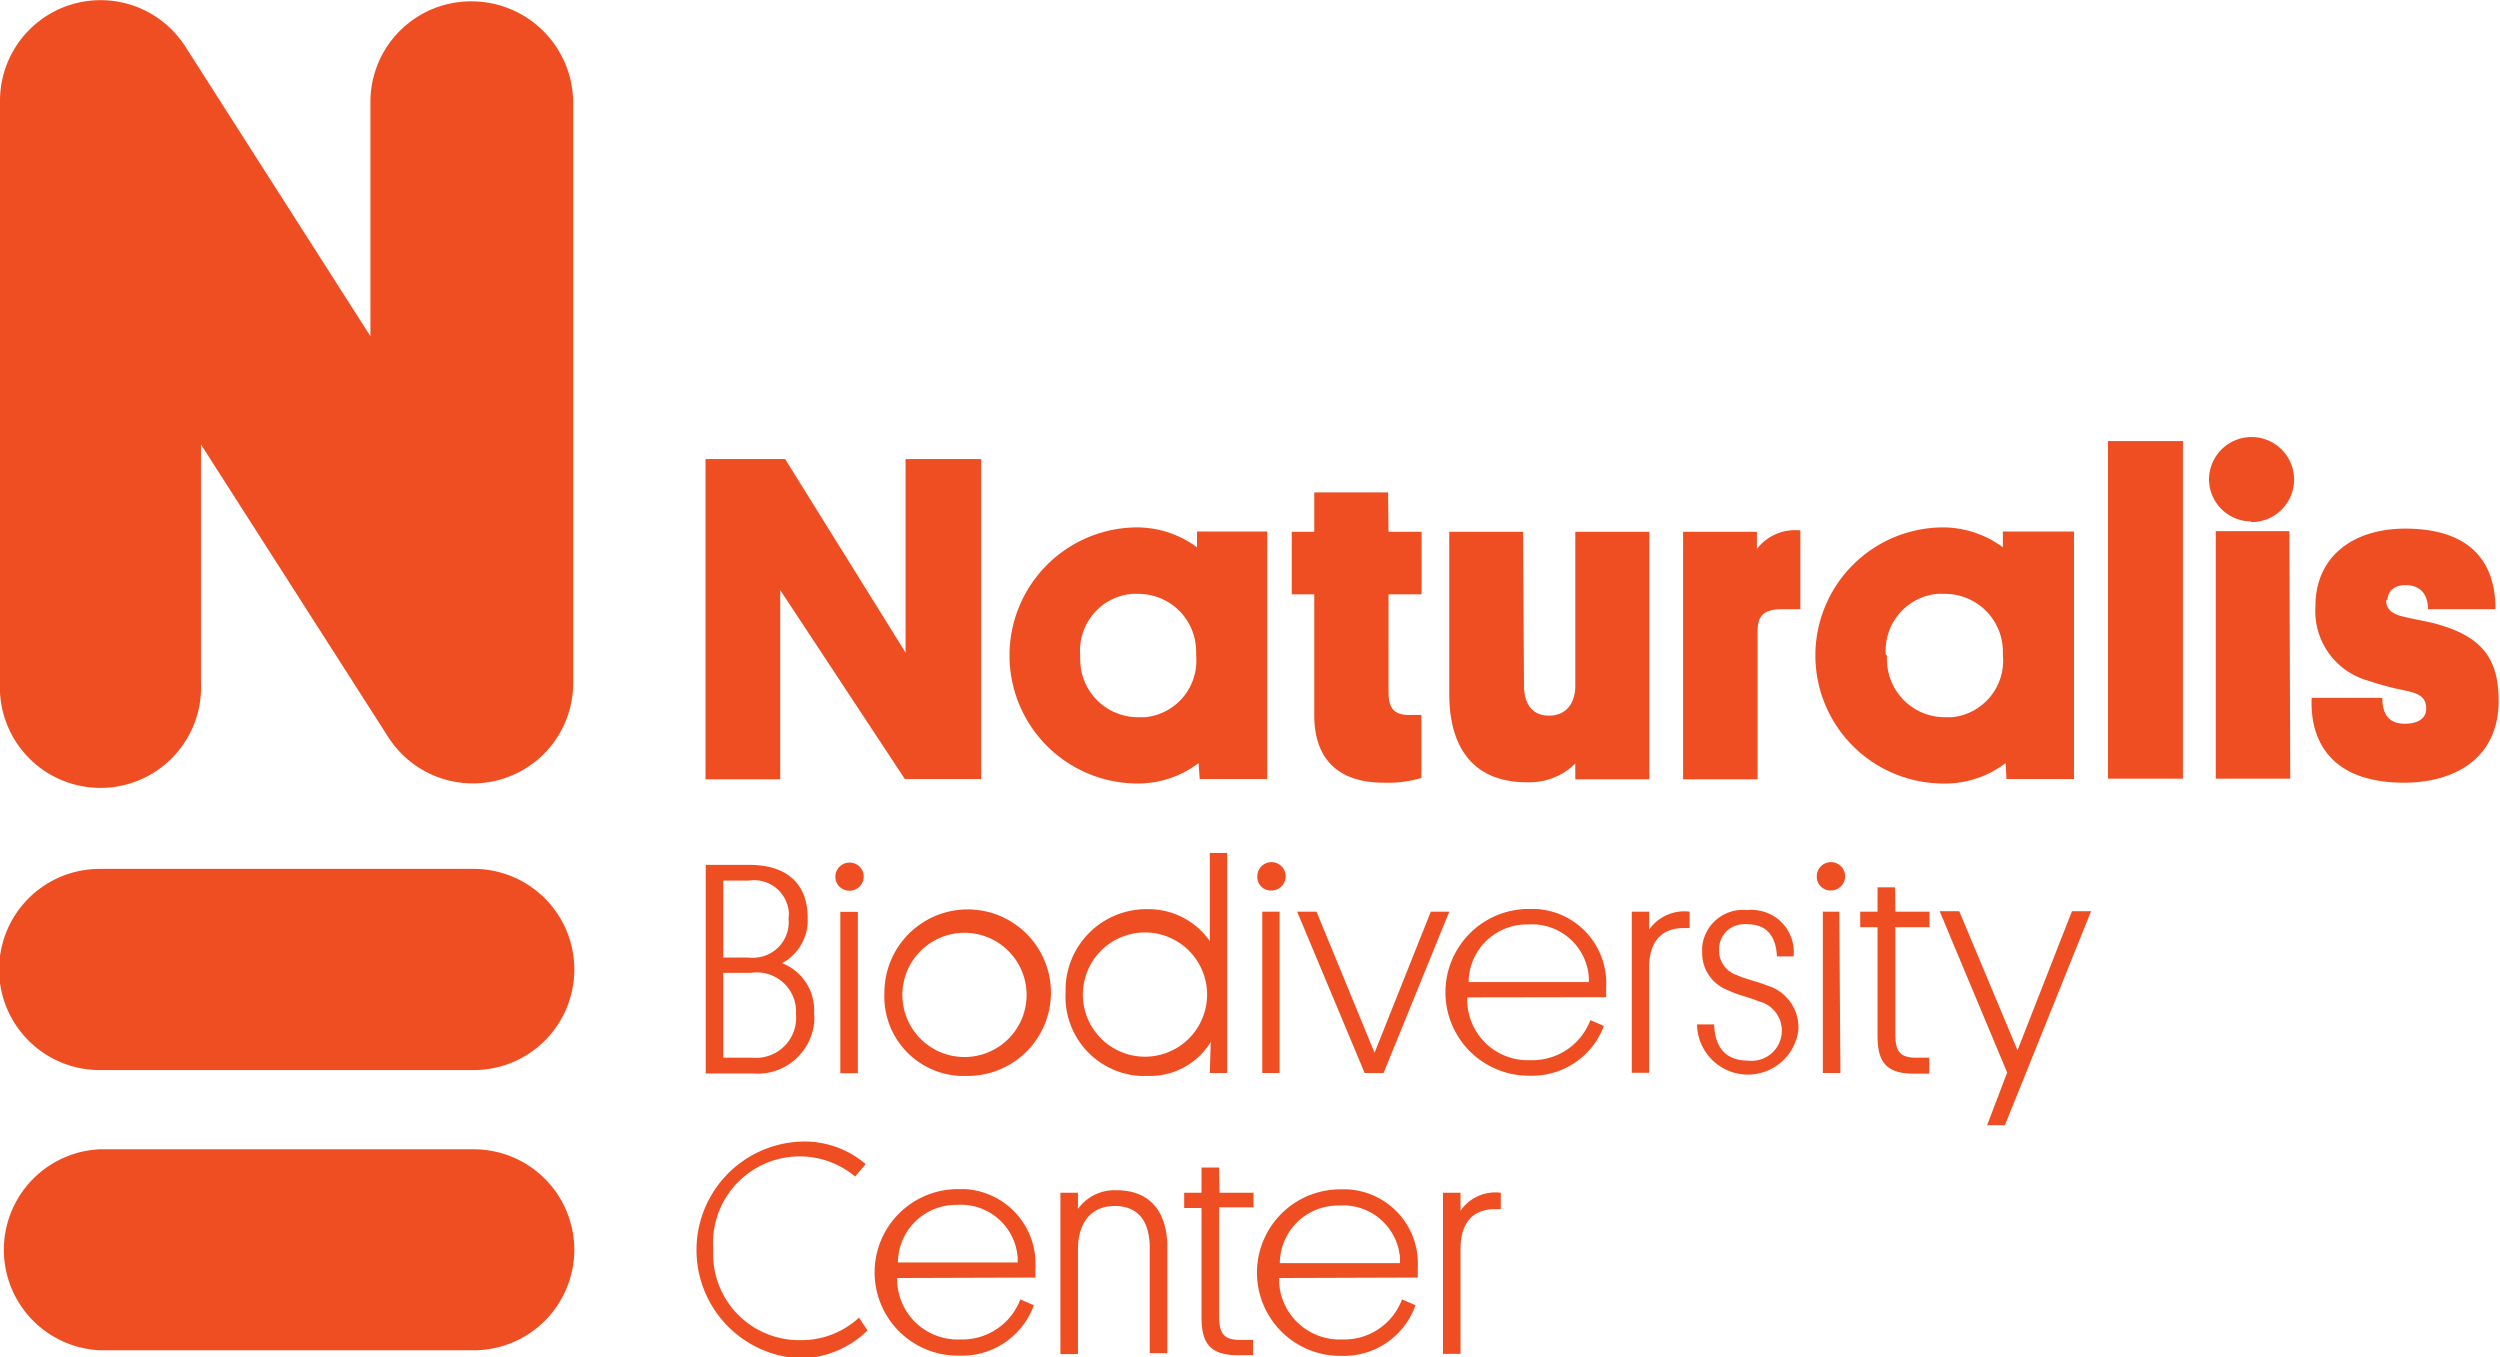 <svg xmlns="http://www.w3.org/2000/svg" viewBox="0 0 111.09 60.31"><path d="M66.69,53a1.88,1.88,0,0,0-1.79.8V53h-.78v7.16h.78V55.5c0-1.11.5-1.77,1.54-1.77h.25Zm-7.18.57a2.53,2.53,0,0,1,2.7,2.33v.23H56.87a2.58,2.58,0,0,1,2.6-2.56h0M63,56.77c0-.15,0-.35,0-.44a3.3,3.3,0,0,0-3.13-3.48h-.37a3.7,3.7,0,0,0,.11,7.4A3.38,3.38,0,0,0,62.9,58l-.6-.26a2.74,2.74,0,0,1-2.66,1.78A2.69,2.69,0,0,1,56.84,57v-.21Zm-8.83-4.89h-.78V53h-.77v.68h.77v4.82c0,1.1.3,1.72,1.61,1.72.23,0,.51,0,.68,0v-.68h-.6c-.81,0-.91-.42-.91-1.14V53.65h1.53V53H54.19Zm-3.08,8.25h.78V55.39c0-1.39-.65-2.5-2.25-2.5a2,2,0,0,0-1.72.83V53h-.78v7.17h.78V55.53c0-1.17.56-1.94,1.63-1.94s1.56.7,1.56,1.87Zm-8.57-6.59a2.53,2.53,0,0,1,2.7,2.33v.23H39.9a2.58,2.58,0,0,1,2.6-2.56h0m3.51,3.23c0-.15,0-.35,0-.44a3.32,3.32,0,0,0-3.13-3.49h-.37a3.7,3.7,0,0,0,.11,7.4A3.4,3.4,0,0,0,45.94,58l-.6-.26a2.76,2.76,0,0,1-2.67,1.78A2.69,2.69,0,0,1,39.87,57v-.21Zm-7.84,1.78a3.76,3.76,0,0,1-2.58,1,3.82,3.82,0,0,1-3.9-3.76c0-.1,0-.21,0-.32A3.85,3.85,0,0,1,38,52.28l.47-.55a4.18,4.18,0,0,0-2.92-1,4.82,4.82,0,0,0,0,9.63,4.33,4.33,0,0,0,3-1.24Z" style="fill:#ef4e23"/><path d="M89.09,50l3.83-9.51h-.85l-2.42,6.18-2.59-6.18h-.87l3,7.17L88.3,50ZM84.21,39.43h-.78v1.08h-.77v.69h.77V46c0,1.1.3,1.71,1.61,1.71.23,0,.51,0,.69,0V47h-.6c-.82,0-.91-.41-.91-1.14V41.2h1.52v-.69H84.22Zm-2.85.14a.63.63,0,1,0-.63-.62.61.61,0,0,0,.61.62h0m.39.94H81v7.17h.78ZM76.39,42.2a1.1,1.1,0,0,1,1.08-1.13.55.55,0,0,1,.18,0c.86,0,1.27.54,1.31,1.43h.74A1.87,1.87,0,0,0,78,40.44a1.45,1.45,0,0,0-.36,0,1.82,1.82,0,0,0-2,1.61,1.27,1.27,0,0,0,0,.2A1.76,1.76,0,0,0,76.78,44c.45.22.93.31,1.39.5a1.34,1.34,0,0,1-.48,2.63c-1.13,0-1.49-.73-1.52-1.61h-.76a2.26,2.26,0,0,0,4.5.27,1.94,1.94,0,0,0-1.39-2c-.5-.2-.9-.26-1.34-.46a1.14,1.14,0,0,1-.79-1.13m-1.31-1.69a1.91,1.91,0,0,0-1.8.8v-.8h-.77v7.16h.77V43c0-1.11.51-1.76,1.54-1.76h.26Zm-7.18.57a2.53,2.53,0,0,1,2.7,2.33,1.77,1.77,0,0,1,0,.23H65.26a2.58,2.58,0,0,1,2.6-2.56h0m3.51,3.23c0-.15,0-.35,0-.44a3.3,3.3,0,0,0-3.13-3.48h-.37A3.7,3.7,0,0,0,68,47.8a3.4,3.4,0,0,0,3.27-2.21l-.6-.26A2.76,2.76,0,0,1,68,47.11a2.69,2.69,0,0,1-2.8-2.58v-.21Zm-12.87-3.8h-.86l3,7.17h.84l2.92-7.17h-.82l-2.5,6.27Zm-2-.94a.63.63,0,1,0-.63-.63.6.6,0,0,0,.61.63h0m.38.94h-.77v7.17h.77Zm-8.74,3.59a2.76,2.76,0,1,1,0,.19,1.21,1.21,0,0,1,0-.19m5.64,3.58h.77V37.9h-.77v3.92A3.32,3.32,0,0,0,51,40.4a3.59,3.59,0,0,0-3.65,3.52v.19a3.52,3.52,0,0,0,3.31,3.7H51a3.16,3.16,0,0,0,2.8-1.51ZM39.3,44.11a3.53,3.53,0,0,0,3.35,3.7h.29a3.7,3.7,0,1,0-3.64-3.76v.06m.8,0a2.76,2.76,0,1,1,0,.2,1.34,1.34,0,0,1,0-.2m-2.35-4.53a.63.63,0,0,0,.63-.63.62.62,0,0,0-.63-.62.63.63,0,0,0-.63.62.62.62,0,0,0,.61.63h0m.39.94h-.78v7.17h.78Zm-4.85-1.39a1.55,1.55,0,0,1,1.77,1.3,1.28,1.28,0,0,1,0,.39,1.58,1.58,0,0,1-1.42,1.73,1.45,1.45,0,0,1-.36,0H32.14V39.13Zm.1,4.1a1.74,1.74,0,0,1,2,1.83A1.78,1.78,0,0,1,33.74,47a2,2,0,0,1-.35,0H32.14V43.23Zm2.8,1.83a2.23,2.23,0,0,0-1.42-2.26,2.16,2.16,0,0,0,1.14-2c0-1.61-1-2.37-2.62-2.37H31.36v9.27h2.06a2.53,2.53,0,0,0,2.76-2.27,2.17,2.17,0,0,0,0-.36" style="fill:#ef4e23"/><path d="M106.09,26.68c0-.42.31-.68.8-.68.66,0,1,.41,1,1.07h3c0-2.53-1.6-3.58-4-3.58s-4,1.3-4,3.43a3.21,3.21,0,0,0,2.35,3.33,13.52,13.52,0,0,0,1.66.44c.68.14.91.35.91.8s-.39.67-.95.67c-.84,0-1-.6-1-1.15h-3.14c-.08,1.92.86,3.77,4.11,3.77,2.2,0,4.2-1.05,4.2-3.64,0-2-.86-2.88-2.78-3.42-.37-.1-.86-.18-1.33-.29-.62-.12-.89-.35-.89-.76m-6-3.47a1.89,1.89,0,1,0-1.87-1.9v0a1.88,1.88,0,0,0,1.87,1.87m1.7.43H98.46v11h3.31ZM97,19.6H93.67v15H97ZM83.8,29.12a2.53,2.53,0,0,1,2.28-2.73,2.81,2.81,0,0,1,.29,0A2.57,2.57,0,0,1,89,28.94c0,.06,0,.12,0,.18a2.52,2.52,0,0,1-2.27,2.75h-.28a2.57,2.57,0,0,1-2.6-2.53,1.85,1.85,0,0,1,0-.23m5.31,5.51h3v-11H89v.7a4.49,4.49,0,0,0-2.88-.88,5.69,5.69,0,0,0,0,11.37,4.48,4.48,0,0,0,3-.9ZM80,23.57a2.15,2.15,0,0,0-1.93.82v-.76H74.79v11H78.1V28.07c0-.68.23-1,1.11-1H80Zm-12.32.06H64.4v7.22c0,2.28,1,3.91,3.44,3.91A2.9,2.9,0,0,0,70,33.93v.7h3.29v-11H70v6.83c0,.8-.41,1.34-1.17,1.34s-1.11-.54-1.11-1.34Zm-6-1.75H58.4v1.75h-1v2.78h1v5.37c0,1.89,1,3,3.1,3a5.19,5.19,0,0,0,1.66-.21V31.77h-.55c-.6,0-.91-.24-.91-1V26.41h1.47V23.63H61.7ZM48,29.12a2.53,2.53,0,0,1,2.29-2.73,2.62,2.62,0,0,1,.28,0,2.56,2.56,0,0,1,2.58,2.55,1.09,1.09,0,0,1,0,.18,2.52,2.52,0,0,1-2.27,2.75h-.28a2.57,2.57,0,0,1-2.6-2.53,1.77,1.77,0,0,1,0-.23m5.31,5.51h3v-11H53.19v.7a4.49,4.49,0,0,0-2.88-.88,5.69,5.69,0,0,0,0,11.37,4.48,4.48,0,0,0,2.95-.9Zm-13.1,0h3.39V20.4H40.24V29l-5.35-8.6H31.35V34.63h3.32V26.22Z" style="fill:#ef4e23"/><path d="M25.47,4.53A4.52,4.52,0,0,0,20.93.06a4.47,4.47,0,0,0-4.47,4.47h0V14.94L8.23,2.06A4.47,4.47,0,0,0,0,4.45H0V30.33a4.47,4.47,0,1,0,8.93,0V19.75l8.32,13a4.46,4.46,0,0,0,8.22-2.4h0Z" style="fill:#ef4e23"/><path d="M25.52,43.08h0a4.47,4.47,0,0,1-4.47,4.47H4.43a4.47,4.47,0,0,1,0-8.94H21.05a4.47,4.47,0,0,1,4.47,4.47h0" style="fill:#ef4e23"/><path d="M25.52,55.54h0A4.47,4.47,0,0,1,21.05,60H4.43a4.47,4.47,0,0,1,0-8.93H21.05a4.47,4.47,0,0,1,4.47,4.46h0" style="fill:#ef4e23"/></svg>